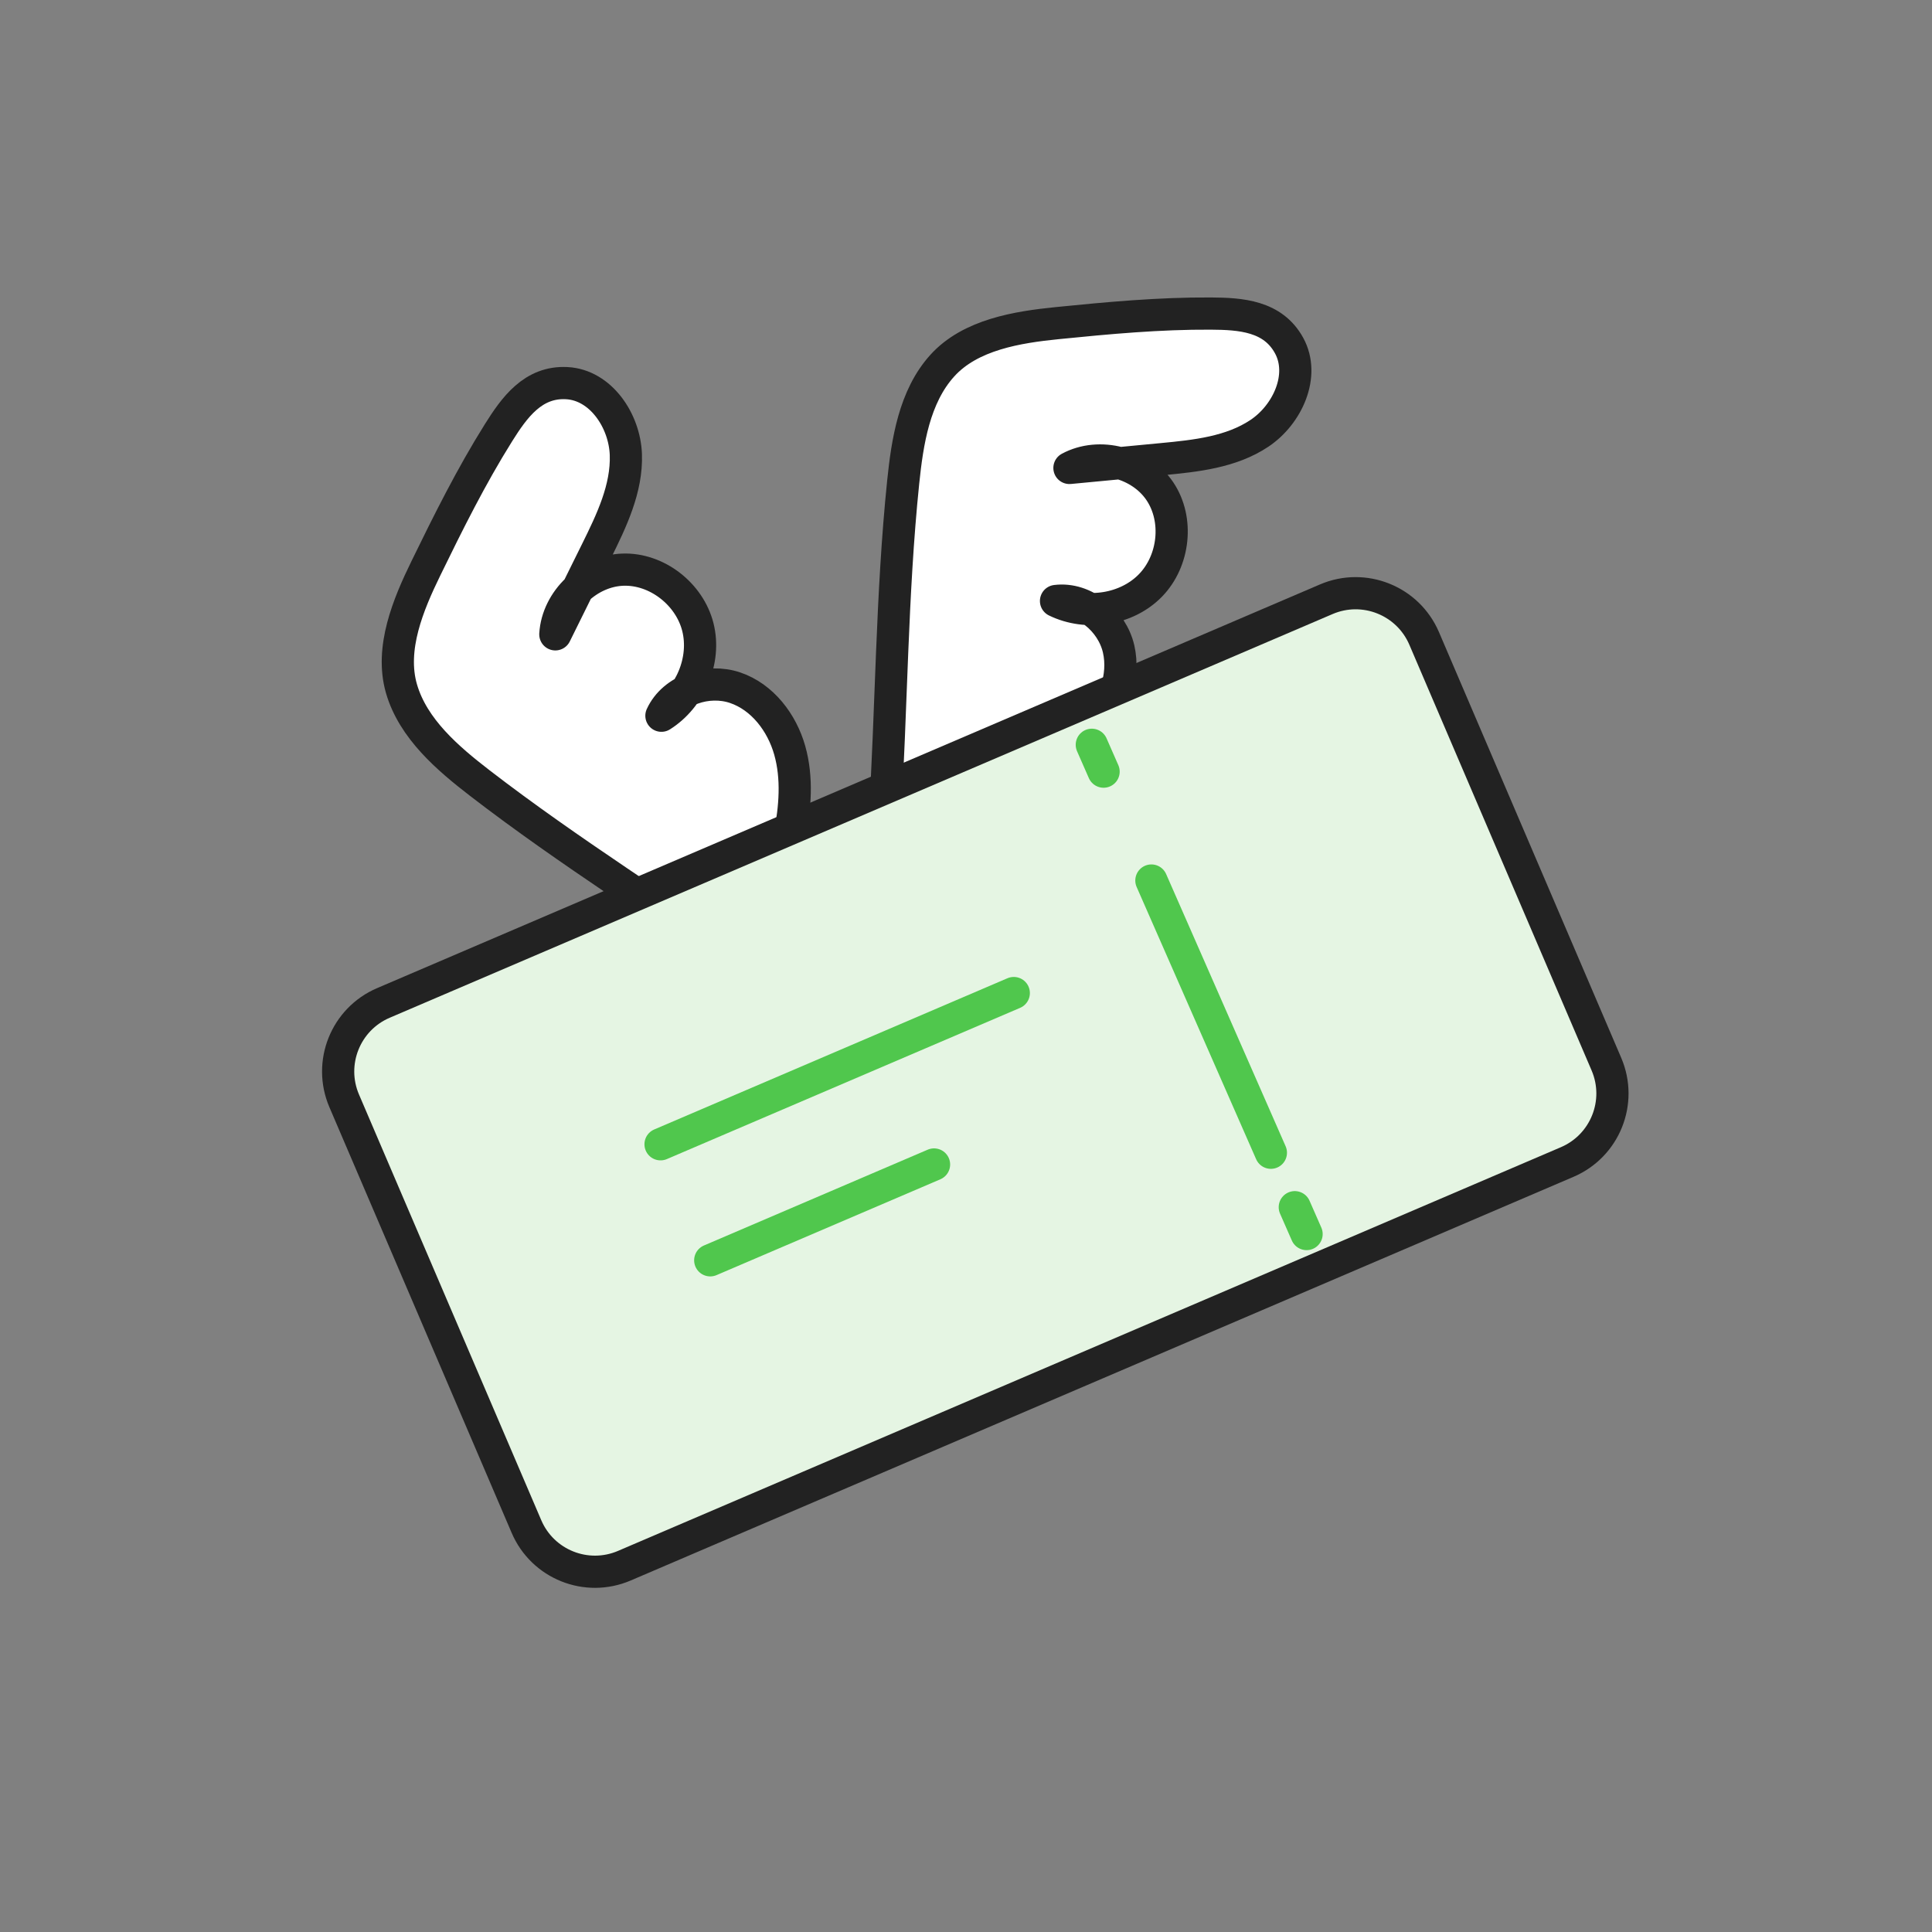 <svg width="120" height="120" viewBox="0 0 120 120" fill="none" xmlns="http://www.w3.org/2000/svg">
<rect x="0" y="0" width="120" height="120" fill="#808080" stroke="none"/>
<path d="M47.162 60.739C41.408 56.663 35.395 52.948 29.809 48.644C27.826 47.115 25.657 45.271 24.935 42.772C24.212 40.268 25.364 37.531 26.447 35.31C27.843 32.447 29.265 29.588 30.959 26.884C31.946 25.31 33.108 23.682 35.211 23.798C37.314 23.913 38.8 26.131 38.873 28.237C38.945 30.342 37.989 32.33 37.055 34.219C36.201 35.946 35.347 37.673 34.493 39.4C34.62 37.284 36.559 35.464 38.676 35.383C40.794 35.302 42.83 36.897 43.346 38.953C43.862 41.008 42.874 43.324 41.082 44.455C41.829 42.83 43.965 42.14 45.66 42.715C47.354 43.289 48.564 44.88 49.051 46.602C49.537 48.323 49.39 50.163 49.044 51.918" fill="white"/>
<path d="M47.162 60.739C41.408 56.663 35.395 52.948 29.809 48.644C27.826 47.115 25.657 45.271 24.935 42.772C24.212 40.268 25.364 37.531 26.447 35.31C27.843 32.447 29.265 29.588 30.959 26.884C31.946 25.31 33.108 23.682 35.211 23.798C37.314 23.913 38.8 26.131 38.873 28.237C38.945 30.342 37.989 32.33 37.055 34.219C36.201 35.946 35.347 37.673 34.493 39.4C34.62 37.284 36.559 35.464 38.676 35.383C40.794 35.302 42.83 36.897 43.346 38.953C43.862 41.008 42.874 43.324 41.082 44.455C41.829 42.83 43.965 42.14 45.66 42.715C47.354 43.289 48.564 44.88 49.051 46.602C49.537 48.323 49.39 50.163 49.044 51.918" stroke="#222222" stroke-width="2" stroke-linecap="round" stroke-linejoin="round"/>
<path d="M54.94 51.064C55.38 44.026 55.377 36.958 56.099 29.943C56.356 27.453 56.783 24.637 58.529 22.709C60.278 20.777 63.212 20.318 65.671 20.07C68.84 19.751 72.02 19.457 75.21 19.476C77.068 19.487 79.063 19.619 80.071 21.468C81.079 23.318 79.974 25.748 78.222 26.917C76.469 28.087 74.276 28.319 72.178 28.518C70.26 28.7 68.343 28.883 66.425 29.065C68.291 28.06 70.858 28.751 72.041 30.51C73.224 32.268 72.938 34.838 71.461 36.358C69.984 37.878 67.496 38.257 65.591 37.328C67.366 37.108 69.076 38.562 69.479 40.305C69.881 42.048 69.165 43.914 67.957 45.234C66.749 46.553 65.106 47.395 63.432 48.025" fill="white"/>
<path d="M54.94 51.064C55.38 44.026 55.377 36.958 56.099 29.943C56.356 27.453 56.783 24.637 58.529 22.709C60.278 20.777 63.212 20.318 65.671 20.07C68.84 19.751 72.02 19.457 75.21 19.476C77.068 19.487 79.063 19.619 80.071 21.468C81.079 23.318 79.974 25.748 78.222 26.917C76.469 28.087 74.276 28.319 72.178 28.518C70.26 28.7 68.343 28.883 66.425 29.065C68.291 28.06 70.858 28.751 72.041 30.51C73.224 32.268 72.938 34.838 71.461 36.358C69.984 37.878 67.496 38.257 65.591 37.328C67.366 37.108 69.076 38.562 69.479 40.305C69.881 42.048 69.165 43.914 67.957 45.234C66.749 46.553 65.106 47.395 63.432 48.025" stroke="#222222" stroke-width="2" stroke-linecap="round" stroke-linejoin="round"/>
<path d="M82.378 37.22L23.812 62.295C21.461 63.301 20.372 66.023 21.378 68.374L32.699 94.815C33.705 97.166 36.427 98.256 38.778 97.249L97.343 72.174C99.694 71.168 100.784 68.446 99.777 66.095L88.457 39.654C87.45 37.303 84.728 36.214 82.378 37.22Z" fill="#E5F5E3" stroke="#222222" stroke-width="2" stroke-linecap="round" stroke-linejoin="round"/>
<path d="M41.028 71.073L62.968 61.68" stroke="#50C74D" stroke-width="2" stroke-linecap="round" stroke-linejoin="round"/>
<path d="M44.114 78.28L58.015 72.328" stroke="#50C74D" stroke-width="2" stroke-linecap="round" stroke-linejoin="round"/>
<path d="M67.814 46.26L68.546 47.928" stroke="#50C74D" stroke-width="2" stroke-linecap="round" stroke-linejoin="round"/>
<path d="M71.515 54.691L78.937 71.599" stroke="#50C74D" stroke-width="2" stroke-linecap="round" stroke-linejoin="round"/>
<path d="M80.422 74.981L81.154 76.649" stroke="#50C74D" stroke-width="2" stroke-linecap="round" stroke-linejoin="round"/>
</svg>
